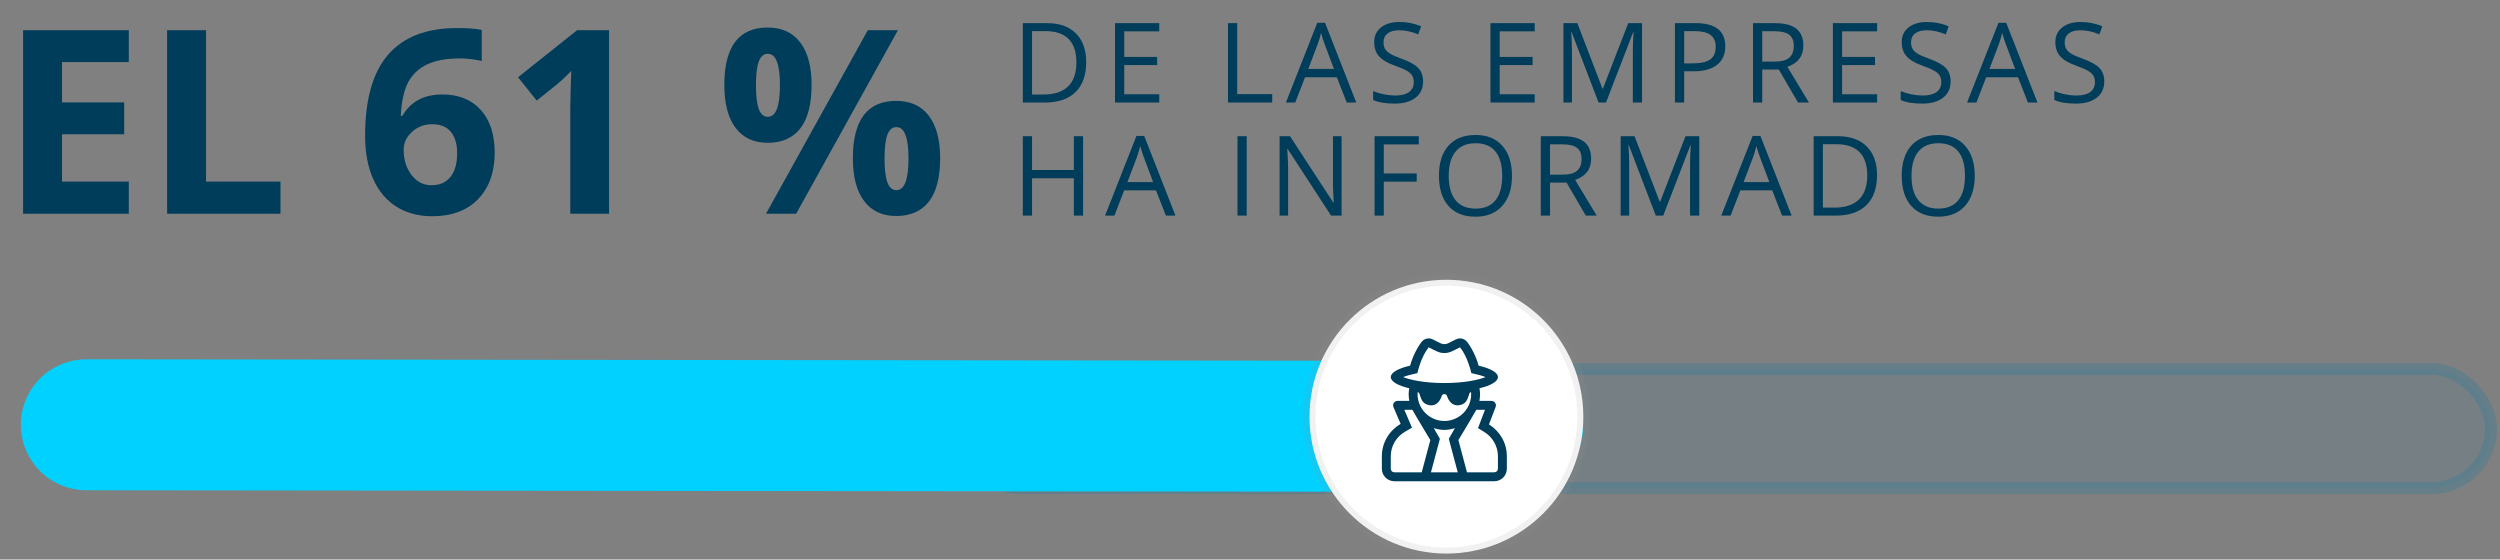 <?xml version="1.0" encoding="UTF-8"?>
<svg width="420px" height="94px" viewBox="0 0 420 94" version="1.1" xmlns="http://www.w3.org/2000/svg" xmlns:xlink="http://www.w3.org/1999/xlink">
    <rect x="0" y="0" width="420" height="94" fill="#808080" stroke="none"/>
    <title>security-02</title>
    <g id="Page-1" stroke="none" stroke-width="1" fill="none" fill-rule="evenodd">
        <g id="security-02" transform="translate(0, 0.223)">
            <path d="M175.528,17 C177.772,17 179.491,16.418 180.686,15.253 C181.881,14.089 182.479,12.406 182.479,10.204 C182.479,8.143 181.904,6.537 180.755,5.388 C179.605,4.238 177.994,3.664 175.92,3.664 L175.92,3.664 L171.834,3.664 L171.834,17 L175.528,17 Z M175.273,15.659 L173.384,15.659 L173.384,5.005 L175.637,5.005 C177.358,5.005 178.655,5.445 179.528,6.327 C180.401,7.209 180.837,8.52 180.837,10.259 C180.837,12.041 180.372,13.386 179.441,14.295 C178.511,15.204 177.121,15.659 175.273,15.659 L175.273,15.659 Z M194.755,17 L194.755,15.613 L188.872,15.613 L188.872,10.706 L194.399,10.706 L194.399,9.338 L188.872,9.338 L188.872,5.041 L194.755,5.041 L194.755,3.664 L187.321,3.664 L187.321,17 L194.755,17 Z M213.734,17 L213.734,15.595 L207.851,15.595 L207.851,3.664 L206.3,3.664 L206.3,17 L213.734,17 Z M217.6,17 L219.242,12.758 L224.588,12.758 L226.248,17 L227.853,17 L222.608,3.609 L221.304,3.609 L216.031,17 L217.6,17 Z M224.104,11.363 L219.79,11.363 L221.359,7.23 C221.608,6.531 221.799,5.889 221.933,5.306 C222.146,6.066 222.353,6.707 222.554,7.23 L222.554,7.23 L224.104,11.363 Z M234.337,17.182 C235.797,17.182 236.952,16.854 237.804,16.197 C238.655,15.54 239.081,14.625 239.081,13.452 C239.081,12.539 238.818,11.797 238.292,11.226 C237.766,10.654 236.803,10.119 235.405,9.62 C234.571,9.322 233.953,9.05 233.548,8.804 C233.144,8.558 232.857,8.287 232.686,7.992 C232.516,7.697 232.431,7.319 232.431,6.856 C232.431,6.23 232.662,5.74 233.124,5.388 C233.586,5.035 234.228,4.859 235.049,4.859 C236.089,4.859 237.159,5.09 238.26,5.552 L238.26,5.552 L238.743,4.202 C237.63,3.715 236.411,3.472 235.085,3.472 C233.814,3.472 232.793,3.776 232.02,4.384 C231.248,4.992 230.862,5.81 230.862,6.838 C230.862,7.817 231.128,8.611 231.66,9.219 C232.192,9.827 233.079,10.353 234.319,10.797 C235.207,11.113 235.868,11.396 236.303,11.645 C236.738,11.895 237.048,12.167 237.234,12.462 C237.419,12.757 237.512,13.135 237.512,13.598 C237.512,14.297 237.25,14.843 236.727,15.235 C236.204,15.627 235.426,15.823 234.392,15.823 C233.76,15.823 233.121,15.756 232.476,15.623 C231.832,15.489 231.236,15.306 230.689,15.075 L230.689,15.075 L230.689,16.571 C231.54,16.979 232.756,17.182 234.337,17.182 Z M257.832,17 L257.832,15.613 L251.948,15.613 L251.948,10.706 L257.476,10.706 L257.476,9.338 L251.948,9.338 L251.948,5.041 L257.832,5.041 L257.832,3.664 L250.397,3.664 L250.397,17 L257.832,17 Z M264.088,17 L264.088,8.517 C264.088,7.227 264.045,6.114 263.96,5.178 L263.96,5.178 L264.033,5.178 L268.558,17 L269.807,17 L274.368,5.196 L274.441,5.196 C274.356,6.352 274.314,7.422 274.314,8.407 L274.314,8.407 L274.314,17 L275.864,17 L275.864,3.664 L273.547,3.664 L269.287,14.665 L269.214,14.665 L264.991,3.664 L262.656,3.664 L262.656,17 L264.088,17 Z M282.941,17 L282.941,11.755 L284.51,11.755 C286.225,11.755 287.543,11.392 288.464,10.665 C289.386,9.938 289.846,8.9 289.846,7.55 C289.846,4.959 288.18,3.664 284.848,3.664 L284.848,3.664 L281.39,3.664 L281.39,17 L282.941,17 Z M284.337,10.423 L282.941,10.423 L282.941,5.005 L284.674,5.005 C285.897,5.005 286.797,5.22 287.374,5.652 C287.952,6.084 288.241,6.741 288.241,7.623 C288.241,8.602 287.934,9.313 287.32,9.757 C286.705,10.201 285.711,10.423 284.337,10.423 L284.337,10.423 Z M296.057,17 L296.057,11.454 L298.839,11.454 L302.068,17 L303.902,17 L300.28,11.007 C302.068,10.387 302.962,9.195 302.962,7.431 C302.962,6.172 302.571,5.23 301.79,4.603 C301.008,3.977 299.8,3.664 298.164,3.664 L298.164,3.664 L294.506,3.664 L294.506,17 L296.057,17 Z M298.182,10.122 L296.057,10.122 L296.057,5.023 L298.073,5.023 C299.222,5.023 300.057,5.217 300.577,5.607 C301.097,5.996 301.357,6.631 301.357,7.513 C301.357,8.383 301.101,9.035 300.59,9.47 C300.079,9.905 299.277,10.122 298.182,10.122 L298.182,10.122 Z M315.357,17 L315.357,15.613 L309.473,15.613 L309.473,10.706 L315.001,10.706 L315.001,9.338 L309.473,9.338 L309.473,5.041 L315.357,5.041 L315.357,3.664 L307.923,3.664 L307.923,17 L315.357,17 Z M322.963,17.182 C324.422,17.182 325.578,16.854 326.429,16.197 C327.281,15.54 327.706,14.625 327.706,13.452 C327.706,12.539 327.443,11.797 326.917,11.226 C326.391,10.654 325.429,10.119 324.03,9.62 C323.197,9.322 322.578,9.05 322.174,8.804 C321.769,8.558 321.482,8.287 321.312,7.992 C321.142,7.697 321.056,7.319 321.056,6.856 C321.056,6.23 321.287,5.74 321.75,5.388 C322.212,5.035 322.853,4.859 323.674,4.859 C324.714,4.859 325.785,5.09 326.885,5.552 L326.885,5.552 L327.369,4.202 C326.256,3.715 325.037,3.472 323.711,3.472 C322.44,3.472 321.418,3.776 320.646,4.384 C319.874,4.992 319.487,5.81 319.487,6.838 C319.487,7.817 319.753,8.611 320.286,9.219 C320.818,9.827 321.704,10.353 322.945,10.797 C323.832,11.113 324.494,11.396 324.929,11.645 C325.363,11.895 325.674,12.167 325.859,12.462 C326.045,12.757 326.137,13.135 326.137,13.598 C326.137,14.297 325.876,14.843 325.353,15.235 C324.83,15.627 324.051,15.823 323.018,15.823 C322.385,15.823 321.747,15.756 321.102,15.623 C320.457,15.489 319.861,15.306 319.314,15.075 L319.314,15.075 L319.314,16.571 C320.165,16.979 321.382,17.182 322.963,17.182 Z M332.037,17 L333.679,12.758 L339.025,12.758 L340.685,17 L342.291,17 L337.045,3.609 L335.741,3.609 L330.468,17 L332.037,17 Z M338.541,11.363 L334.227,11.363 L335.796,7.23 C336.045,6.531 336.237,5.889 336.37,5.306 C336.583,6.066 336.79,6.707 336.991,7.23 L336.991,7.23 L338.541,11.363 Z M348.774,17.182 C350.234,17.182 351.389,16.854 352.241,16.197 C353.092,15.54 353.518,14.625 353.518,13.452 C353.518,12.539 353.255,11.797 352.729,11.226 C352.203,10.654 351.24,10.119 349.842,9.62 C349.009,9.322 348.39,9.05 347.985,8.804 C347.581,8.558 347.294,8.287 347.123,7.992 C346.953,7.697 346.868,7.319 346.868,6.856 C346.868,6.23 347.099,5.74 347.561,5.388 C348.023,5.035 348.665,4.859 349.486,4.859 C350.526,4.859 351.596,5.09 352.697,5.552 L352.697,5.552 L353.18,4.202 C352.067,3.715 350.848,3.472 349.522,3.472 C348.251,3.472 347.23,3.776 346.457,4.384 C345.685,4.992 345.299,5.81 345.299,6.838 C345.299,7.817 345.565,8.611 346.097,9.219 C346.629,9.827 347.516,10.353 348.756,10.797 C349.644,11.113 350.305,11.396 350.74,11.645 C351.175,11.895 351.485,12.167 351.671,12.462 C351.856,12.757 351.949,13.135 351.949,13.598 C351.949,14.297 351.687,14.843 351.164,15.235 C350.641,15.627 349.863,15.823 348.829,15.823 C348.197,15.823 347.558,15.756 346.914,15.623 C346.269,15.489 345.673,15.306 345.126,15.075 L345.126,15.075 L345.126,16.571 C345.977,16.979 347.193,17.182 348.774,17.182 Z M173.384,36 L173.384,29.724 L180.408,29.724 L180.408,36 L181.959,36 L181.959,22.664 L180.408,22.664 L180.408,28.338 L173.384,28.338 L173.384,22.664 L171.834,22.664 L171.834,36 L173.384,36 Z M187.22,36 L188.862,31.758 L194.208,31.758 L195.868,36 L197.474,36 L192.228,22.609 L190.924,22.609 L185.651,36 L187.22,36 Z M193.724,30.363 L189.41,30.363 L190.979,26.23 C191.228,25.531 191.42,24.889 191.553,24.306 C191.766,25.066 191.973,25.707 192.174,26.23 L192.174,26.23 L193.724,30.363 Z M209.447,36 L209.447,22.664 L207.896,22.664 L207.896,36 L209.447,36 Z M216.405,36 L216.405,28.42 C216.405,27.325 216.357,26.121 216.259,24.807 L216.259,24.807 L216.332,24.807 L223.621,36 L225.39,36 L225.39,22.664 L223.94,22.664 L223.94,30.317 C223.928,30.7 223.943,31.337 223.986,32.228 C224.021,32.97 224.046,33.461 224.06,33.698 L224.068,33.811 L223.995,33.811 L216.725,22.664 L214.973,22.664 L214.973,36 L216.405,36 Z M232.476,36 L232.476,30.299 L238.004,30.299 L238.004,28.921 L232.476,28.921 L232.476,24.041 L238.36,24.041 L238.36,22.664 L230.926,22.664 L230.926,36 L232.476,36 Z M247.891,36.182 C249.812,36.182 251.313,35.571 252.392,34.349 C253.472,33.127 254.012,31.448 254.012,29.314 C254.012,27.173 253.473,25.495 252.397,24.278 C251.321,23.062 249.825,22.454 247.909,22.454 C245.939,22.454 244.418,23.051 243.348,24.246 C242.278,25.441 241.743,27.124 241.743,29.295 C241.743,31.485 242.276,33.18 243.343,34.381 C244.411,35.582 245.927,36.182 247.891,36.182 Z M247.891,34.823 C246.425,34.823 245.308,34.357 244.538,33.423 C243.769,32.49 243.385,31.12 243.385,29.314 C243.385,27.532 243.769,26.174 244.538,25.241 C245.308,24.307 246.431,23.84 247.909,23.84 C249.381,23.84 250.492,24.304 251.243,25.232 C251.994,26.159 252.37,27.52 252.37,29.314 C252.37,31.126 251.993,32.497 251.239,33.428 C250.484,34.358 249.369,34.823 247.891,34.823 Z M260.404,36 L260.404,30.454 L263.187,30.454 L266.416,36 L268.249,36 L264.628,30.007 C266.416,29.387 267.31,28.195 267.31,26.431 C267.31,25.172 266.919,24.23 266.137,23.603 C265.356,22.977 264.147,22.664 262.511,22.664 L262.511,22.664 L258.854,22.664 L258.854,36 L260.404,36 Z M262.53,29.122 L260.404,29.122 L260.404,24.023 L262.42,24.023 C263.57,24.023 264.404,24.217 264.924,24.607 C265.444,24.996 265.704,25.631 265.704,26.513 C265.704,27.383 265.449,28.035 264.938,28.47 C264.427,28.905 263.624,29.122 262.53,29.122 L262.53,29.122 Z M273.702,36 L273.702,27.517 C273.702,26.227 273.66,25.114 273.575,24.178 L273.575,24.178 L273.648,24.178 L278.172,36 L279.422,36 L283.983,24.196 L284.056,24.196 C283.971,25.352 283.928,26.422 283.928,27.407 L283.928,27.407 L283.928,36 L285.479,36 L285.479,22.664 L283.162,22.664 L278.902,33.665 L278.829,33.665 L274.605,22.664 L272.27,22.664 L272.27,36 L273.702,36 Z M290.74,36 L292.382,31.758 L297.728,31.758 L299.388,36 L300.993,36 L295.748,22.609 L294.444,22.609 L289.171,36 L290.74,36 Z M297.244,30.363 L292.93,30.363 L294.499,26.23 C294.748,25.531 294.94,24.889 295.073,24.306 C295.286,25.066 295.493,25.707 295.694,26.23 L295.694,26.23 L297.244,30.363 Z M308.39,36 C310.634,36 312.353,35.418 313.548,34.253 C314.743,33.089 315.341,31.406 315.341,29.204 C315.341,27.143 314.766,25.537 313.616,24.388 C312.467,23.238 310.856,22.664 308.782,22.664 L308.782,22.664 L304.695,22.664 L304.695,36 L308.39,36 Z M308.134,34.659 L306.246,34.659 L306.246,24.005 L308.499,24.005 C310.22,24.005 311.517,24.445 312.39,25.327 C313.262,26.209 313.699,27.52 313.699,29.259 C313.699,31.041 313.233,32.386 312.303,33.295 C311.372,34.204 309.983,34.659 308.134,34.659 L308.134,34.659 Z M325.637,36.182 C327.559,36.182 329.06,35.571 330.139,34.349 C331.219,33.127 331.758,31.448 331.758,29.314 C331.758,27.173 331.22,25.495 330.144,24.278 C329.067,23.062 327.571,22.454 325.656,22.454 C323.685,22.454 322.165,23.051 321.095,24.246 C320.024,25.441 319.489,27.124 319.489,29.295 C319.489,31.485 320.023,33.18 321.09,34.381 C322.157,35.582 323.673,36.182 325.637,36.182 Z M325.637,34.823 C324.172,34.823 323.054,34.357 322.285,33.423 C321.516,32.49 321.131,31.12 321.131,29.314 C321.131,27.532 321.516,26.174 322.285,25.241 C323.054,24.307 324.178,23.84 325.656,23.84 C327.127,23.84 328.239,24.304 328.99,25.232 C329.741,26.159 330.116,27.52 330.116,29.314 C330.116,31.126 329.739,32.497 328.985,33.428 C328.231,34.358 327.115,34.823 325.637,34.823 Z" id="DELASEMPRESASHAINFORMADO" fill="#003D5B" fill-rule="nonzero"></path>
            <path d="M21.641,35.684 L21.641,30.284 L10.42,30.284 L10.42,22.332 L20.861,22.332 L20.861,16.975 L10.42,16.975 L10.42,10.204 L21.641,10.204 L21.641,4.846 L3.881,4.846 L3.881,35.684 L21.641,35.684 Z M47.122,35.684 L47.122,30.284 L34.614,30.284 L34.614,4.846 L28.075,4.846 L28.075,35.684 L47.122,35.684 Z M72.602,36.106 C75.893,36.106 78.466,35.146 80.322,33.227 C82.178,31.307 83.107,28.702 83.107,25.412 C83.107,22.361 82.326,19.97 80.765,18.24 C79.204,16.511 77.046,15.646 74.29,15.646 C71.224,15.646 68.995,16.841 67.603,19.232 L67.603,19.232 L67.329,19.232 C67.455,16.799 67.87,14.922 68.573,13.6 C69.277,12.278 70.335,11.28 71.748,10.605 C73.161,9.93 74.986,9.592 77.222,9.592 C78.445,9.592 79.682,9.733 80.934,10.014 L80.934,10.014 L80.934,4.804 C79.936,4.593 78.557,4.488 76.8,4.488 C71.653,4.488 67.789,5.978 65.209,8.959 C62.629,11.941 61.339,16.483 61.339,22.586 C61.339,25.44 61.799,27.88 62.72,29.905 C63.641,31.93 64.949,33.47 66.643,34.524 C68.338,35.579 70.324,36.106 72.602,36.106 Z M72.476,30.896 C71.126,30.896 70.011,30.32 69.132,29.167 C68.254,28.013 67.814,26.6 67.814,24.927 C67.814,23.788 68.282,22.789 69.217,21.932 C70.152,21.074 71.28,20.645 72.602,20.645 C74.008,20.645 75.06,21.077 75.756,21.942 C76.452,22.807 76.8,23.992 76.8,25.496 C76.8,27.226 76.427,28.558 75.682,29.493 C74.936,30.429 73.868,30.896 72.476,30.896 Z M102.322,35.684 L102.322,4.846 L96.965,4.846 L87.03,12.756 L90.173,16.679 L93.716,13.832 C94.138,13.494 94.89,12.784 95.973,11.702 L95.973,11.702 L95.868,14.908 L95.805,17.84 L95.805,35.684 L102.322,35.684 Z M128.963,23.767 C131.381,23.767 133.217,22.955 134.468,21.33 C135.72,19.706 136.345,17.277 136.345,14.043 C136.345,10.949 135.709,8.569 134.436,6.903 C133.164,5.236 131.339,4.403 128.963,4.403 C124.111,4.403 121.686,7.616 121.686,14.043 C121.686,17.193 122.318,19.601 123.584,21.267 C124.85,22.934 126.643,23.767 128.963,23.767 Z M133.751,35.684 L150.857,4.846 L145.795,4.846 L128.689,35.684 L133.751,35.684 Z M129.005,19.4 C128.302,19.4 127.792,18.961 127.476,18.082 C127.159,17.203 127.001,15.871 127.001,14.085 C127.001,12.299 127.159,10.974 127.476,10.109 C127.792,9.244 128.302,8.812 129.005,8.812 C130.355,8.812 131.03,10.57 131.03,14.085 C131.03,17.629 130.355,19.4 129.005,19.4 Z M150.562,36.064 C152.981,36.064 154.816,35.252 156.067,33.628 C157.319,32.004 157.945,29.581 157.945,26.361 C157.945,23.268 157.308,20.888 156.036,19.221 C154.763,17.555 152.938,16.722 150.562,16.722 C145.711,16.722 143.285,19.935 143.285,26.361 C143.285,29.497 143.918,31.898 145.183,33.564 C146.449,35.231 148.242,36.064 150.562,36.064 Z M150.604,31.719 C149.901,31.719 149.391,31.279 149.075,30.4 C148.759,29.522 148.6,28.189 148.6,26.403 C148.6,24.617 148.759,23.292 149.075,22.427 C149.391,21.562 149.901,21.13 150.604,21.13 C151.954,21.13 152.629,22.888 152.629,26.403 C152.629,29.947 151.954,31.719 150.604,31.719 Z" id="EL61%" fill="#003D5B" fill-rule="nonzero"></path>
            <rect id="Rectangle" stroke="#0078AE" stroke-width="2" fill-opacity="0.4" fill="#0078AE" opacity="0.2" x="161.341" y="61.777" width="257.159" height="20" rx="10"></rect>
            <line x1="14.5" y1="71.14" x2="254.974" y2="71.413" id="Line-6" stroke="#00D1FF" stroke-width="22" stroke-linecap="round"></line>
            <g id="Group-29" transform="translate(220, 46.777)">
                <circle id="Combined-Shape" stroke-opacity="0.13" stroke="#979797" stroke-width="2" fill="#FFFFFF" cx="23" cy="23" r="23"></circle>
                <path d="M31.051,33.848 C32.209,33.848 33.151,32.906 33.151,31.748 L33.151,29.649 C33.151,27.38 31.942,25.411 30.147,24.3 L31.267,21.366 C31.455,20.874 31.094,20.349 30.564,20.349 L28.539,20.349 C28.609,19.983 28.651,19.608 28.651,19.224 C28.651,18.886 28.609,18.558 28.548,18.234 C30.447,17.775 31.651,17.1 31.651,16.35 C31.651,15.577 30.386,14.888 28.403,14.428 C27.986,12.853 27.119,11.245 26.467,10.425 C26.172,10.05 25.731,9.849 25.281,9.849 C24.992,9.849 24.835,9.896 24.381,10.12 L24.149,10.236 C23.935,10.344 23.667,10.481 23.322,10.655 C22.722,10.955 22.183,10.753 21.981,10.655 C20.584,9.956 20.462,9.849 20.022,9.849 C19.572,9.849 19.136,10.05 18.841,10.42 C18.189,11.241 17.322,12.849 16.905,14.424 C14.917,14.883 13.652,15.577 13.652,16.35 C13.652,17.105 14.856,17.78 16.755,18.234 C16.694,18.558 16.652,18.886 16.652,19.224 C16.652,19.608 16.694,19.983 16.764,20.349 L14.791,20.349 C14.252,20.349 13.891,20.897 14.101,21.394 L15.311,24.216 C13.431,25.308 12.152,27.319 12.152,29.649 L12.152,31.748 C12.152,32.906 13.094,33.848 14.252,33.848 L31.051,33.848 Z M22.651,17.349 C19.262,17.349 16.867,16.814 15.728,16.35 C16.441,16.055 17.13,15.914 18.119,15.684 C18.152,15.558 18.695,13.013 20.017,11.349 C21.362,12.024 21.784,12.309 22.651,12.309 C23.523,12.309 23.95,12.014 25.286,11.349 L25.291,11.353 C26.608,13.013 27.151,15.553 27.184,15.684 C28.187,15.914 28.862,16.055 29.575,16.35 C28.436,16.814 26.041,17.349 22.651,17.349 Z M22.656,23.724 C20.177,23.724 18.152,21.703 18.152,19.224 C18.152,19.097 18.166,18.975 18.18,18.853 C18.241,18.891 18.419,19.008 18.452,19.106 C18.634,19.664 18.78,20.259 19.225,20.672 C19.6,21.019 21.428,21.849 22.225,19.5 C22.356,19.106 22.947,19.106 23.083,19.5 C23.833,21.722 25.609,21.113 26.083,20.672 C26.528,20.259 26.678,19.664 26.856,19.106 C26.889,19.008 27.062,18.891 27.128,18.853 C27.142,18.975 27.156,19.097 27.156,19.224 C27.156,21.703 25.136,23.724 22.656,23.724 Z M18.85,32.348 L14.252,32.348 C13.919,32.348 13.652,32.081 13.652,31.748 L13.652,29.649 C13.652,27.938 14.552,26.391 16.061,25.514 L17.214,24.849 L15.93,21.849 L17.284,21.849 C17.411,22.108 18.391,23.754 19.2,25.105 L19.448,25.52 C19.608,25.787 19.756,26.033 19.882,26.243 L20.054,26.528 C20.206,26.781 20.298,26.934 20.298,26.934 L18.85,32.348 Z M31.051,32.348 L26.453,32.348 L25.009,26.934 C25.009,26.934 25.102,26.781 25.254,26.528 L25.425,26.243 C26.213,24.933 27.856,22.189 28.023,21.849 L29.476,21.849 L28.305,24.923 L29.359,25.575 C30.794,26.461 31.651,27.984 31.651,29.649 L31.651,31.748 C31.651,32.081 31.384,32.348 31.051,32.348 Z M24.901,32.348 L20.401,32.348 L21.901,26.723 L20.875,24.923 C21.442,25.102 22.028,25.223 22.651,25.223 C23.275,25.223 23.866,25.102 24.428,24.923 L23.401,26.723 L24.901,32.348 Z" id="user-secret" fill="#003D5B" fill-rule="nonzero"></path>
            </g>
        </g>
    </g>
</svg>